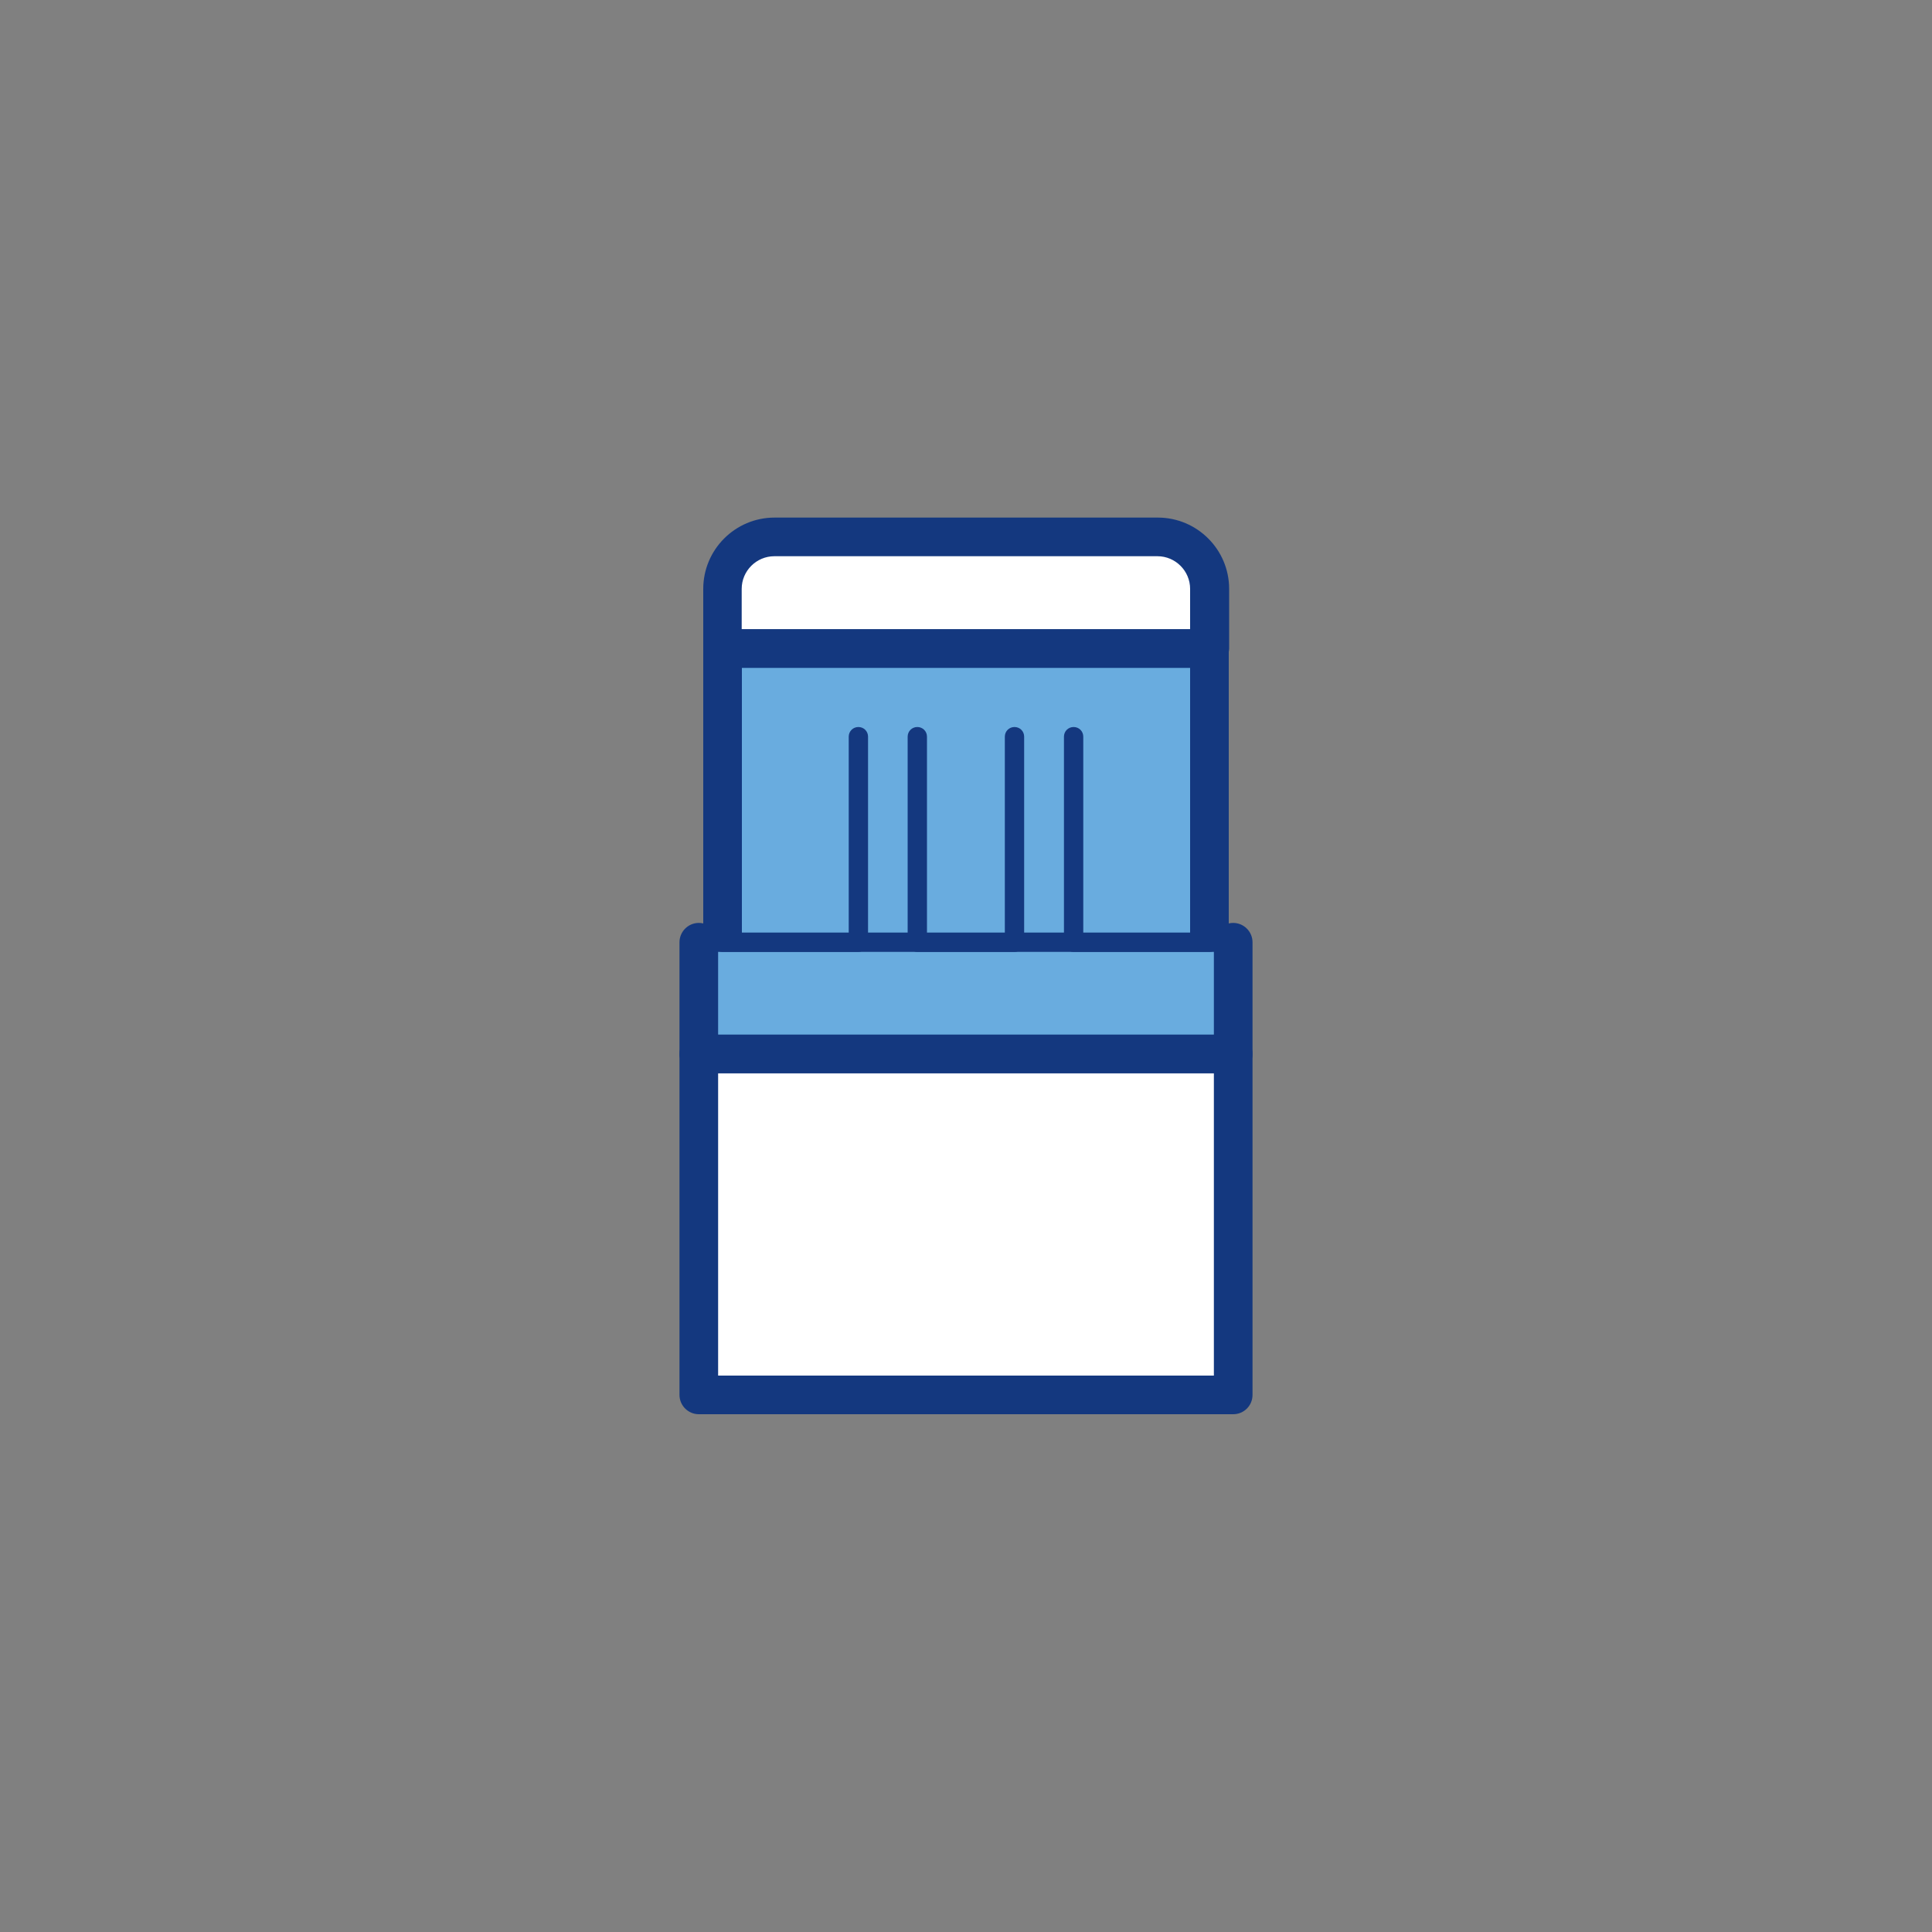 <?xml version="1.0" encoding="utf-8"?>
<!-- Generator: Adobe Illustrator 27.7.0, SVG Export Plug-In . SVG Version: 6.00 Build 0)  -->
<svg version="1.1" id="Layer_1" xmlns="http://www.w3.org/2000/svg" xmlns:xlink="http://www.w3.org/1999/xlink" x="0px" y="0px"
	 viewBox="0 0 100 100" style="enable-background:new 0 0 100 100;" xml:space="preserve">
<rect x="0" y="0" width="100" height="100" fill="#808080" stroke="none"/>
<style type="text/css">
	.st0{fill:#FFFFFF;}
	.st1{fill:#14387F;}
	.st2{fill:#69ACDF;}
</style>
<g>
	<g>
		<g>
			<g>
				<g>
					<g>
						<g>
							<g>
								<g>
									<g>
										<g>
											<path class="st0" d="M62.6,33.57H37.4v-3.09c0-1.48,1.2-2.68,2.68-2.68h19.84c1.48,0,2.68,1.2,2.68,2.68V33.57z"/>
										</g>
									</g>
								</g>
							</g>
						</g>
					</g>
				</g>
			</g>
		</g>
		<g>
			<g>
				<g>
					<g>
						<g>
							<g>
								<g>
									<g>
										<g>
											<path class="st1" d="M62.6,34.57H37.4c-0.55,0-1-0.45-1-1v-3.09c0-2.03,1.65-3.69,3.69-3.69h19.84
												c2.03,0,3.69,1.65,3.69,3.69v3.09C63.6,34.13,63.16,34.57,62.6,34.57z M38.4,32.57H61.6v-2.09
												c0-0.93-0.76-1.69-1.69-1.69H40.08c-0.93,0-1.69,0.76-1.69,1.69V32.57z"/>
										</g>
									</g>
								</g>
							</g>
						</g>
					</g>
				</g>
			</g>
		</g>
	</g>
	<g>
		<g>
			<g>
				<g>
					<g>
						<g>
							<g>
								<g>
									<g>
										<g>
											<polyline class="st2" points="37.4,48.77 37.4,33.57 62.6,33.57 62.6,48.77 											"/>
										</g>
									</g>
								</g>
							</g>
						</g>
					</g>
				</g>
			</g>
		</g>
		<g>
			<g>
				<g>
					<g>
						<g>
							<g>
								<g>
									<g>
										<g>
											<path class="st1" d="M62.6,49.77c-0.55,0-1-0.45-1-1v-14.2H38.4v14.2c0,0.55-0.45,1-1,1s-1-0.45-1-1v-15.2
												c0-0.55,0.45-1,1-1H62.6c0.55,0,1,0.45,1,1v15.2C63.6,49.33,63.16,49.77,62.6,49.77z"/>
										</g>
									</g>
								</g>
							</g>
						</g>
					</g>
				</g>
			</g>
		</g>
	</g>
	<g>
		<g>
			<g>
				<g>
					<g>
						<g>
							<g>
								<g>
									<g>
										<g>
											<rect x="36.17" y="54.55" class="st0" width="27.66" height="17.65"/>
										</g>
									</g>
								</g>
							</g>
						</g>
					</g>
				</g>
			</g>
		</g>
		<g>
			<g>
				<g>
					<g>
						<g>
							<g>
								<g>
									<g>
										<g>
											<path class="st1" d="M63.83,73.2H36.17c-0.55,0-1-0.45-1-1V54.55c0-0.55,0.45-1,1-1h27.66c0.55,0,1,0.45,1,1V72.2
												C64.83,72.76,64.38,73.2,63.83,73.2z M37.17,71.2h25.66V55.55H37.17V71.2z"/>
										</g>
									</g>
								</g>
							</g>
						</g>
					</g>
				</g>
			</g>
		</g>
	</g>
	<g>
		<g>
			<g>
				<g>
					<g>
						<g>
							<g>
								<g>
									<g>
										<g>
											<polyline class="st2" points="63.83,48.77 63.83,54.55 36.17,54.55 36.17,48.77 											"/>
										</g>
									</g>
								</g>
							</g>
						</g>
					</g>
				</g>
			</g>
		</g>
		<g>
			<g>
				<g>
					<g>
						<g>
							<g>
								<g>
									<g>
										<g>
											<path class="st1" d="M63.83,55.55H36.17c-0.55,0-1-0.45-1-1v-5.78c0-0.55,0.45-1,1-1s1,0.45,1,1v4.78h25.66v-4.78
												c0-0.55,0.45-1,1-1s1,0.45,1,1v5.78C64.83,55.1,64.38,55.55,63.83,55.55z"/>
										</g>
									</g>
								</g>
							</g>
						</g>
					</g>
				</g>
			</g>
		</g>
	</g>
	<g>
		<g>
			<g>
				<g>
					<g>
						<g>
							<g>
								<g>
									<g>
										<g>
											<path class="st1" d="M63.83,49.27H36.17c-0.28,0-0.5-0.22-0.5-0.5s0.22-0.5,0.5-0.5h27.66c0.28,0,0.5,0.22,0.5,0.5
												S64.11,49.27,63.83,49.27z"/>
										</g>
									</g>
								</g>
							</g>
						</g>
					</g>
				</g>
			</g>
		</g>
	</g>
	<g>
		<g>
			<g>
				<g>
					<g>
						<g>
							<g>
								<g>
									<g>
										<g>
											<path class="st1" d="M52.51,49.27h-5.03c-0.28,0-0.5-0.22-0.5-0.5V38.13c0-0.28,0.22-0.5,0.5-0.5s0.5,0.22,0.5,0.5v10.15
												h4.03V38.13c0-0.28,0.22-0.5,0.5-0.5s0.5,0.22,0.5,0.5v10.65C53.01,49.05,52.79,49.27,52.51,49.27z"/>
										</g>
									</g>
								</g>
							</g>
						</g>
					</g>
				</g>
			</g>
		</g>
	</g>
	<g>
		<g>
			<g>
				<g>
					<g>
						<g>
							<g>
								<g>
									<g>
										<g>
											<path class="st1" d="M44.42,49.27H37.4c-0.28,0-0.5-0.22-0.5-0.5V38.13c0-0.28,0.22-0.5,0.5-0.5s0.5,0.22,0.5,0.5v10.15
												h6.03V38.13c0-0.28,0.22-0.5,0.5-0.5s0.5,0.22,0.5,0.5v10.65C44.92,49.05,44.7,49.27,44.42,49.27z"/>
										</g>
									</g>
								</g>
							</g>
						</g>
					</g>
				</g>
			</g>
		</g>
	</g>
	<g>
		<g>
			<g>
				<g>
					<g>
						<g>
							<g>
								<g>
									<g>
										<g>
											<path class="st1" d="M62.6,49.27h-7.03c-0.28,0-0.5-0.22-0.5-0.5V38.13c0-0.28,0.22-0.5,0.5-0.5s0.5,0.22,0.5,0.5v10.15
												h6.03V38.13c0-0.28,0.22-0.5,0.5-0.5s0.5,0.22,0.5,0.5v10.65C63.1,49.05,62.88,49.27,62.6,49.27z"/>
										</g>
									</g>
								</g>
							</g>
						</g>
					</g>
				</g>
			</g>
		</g>
	</g>
</g>
</svg>
